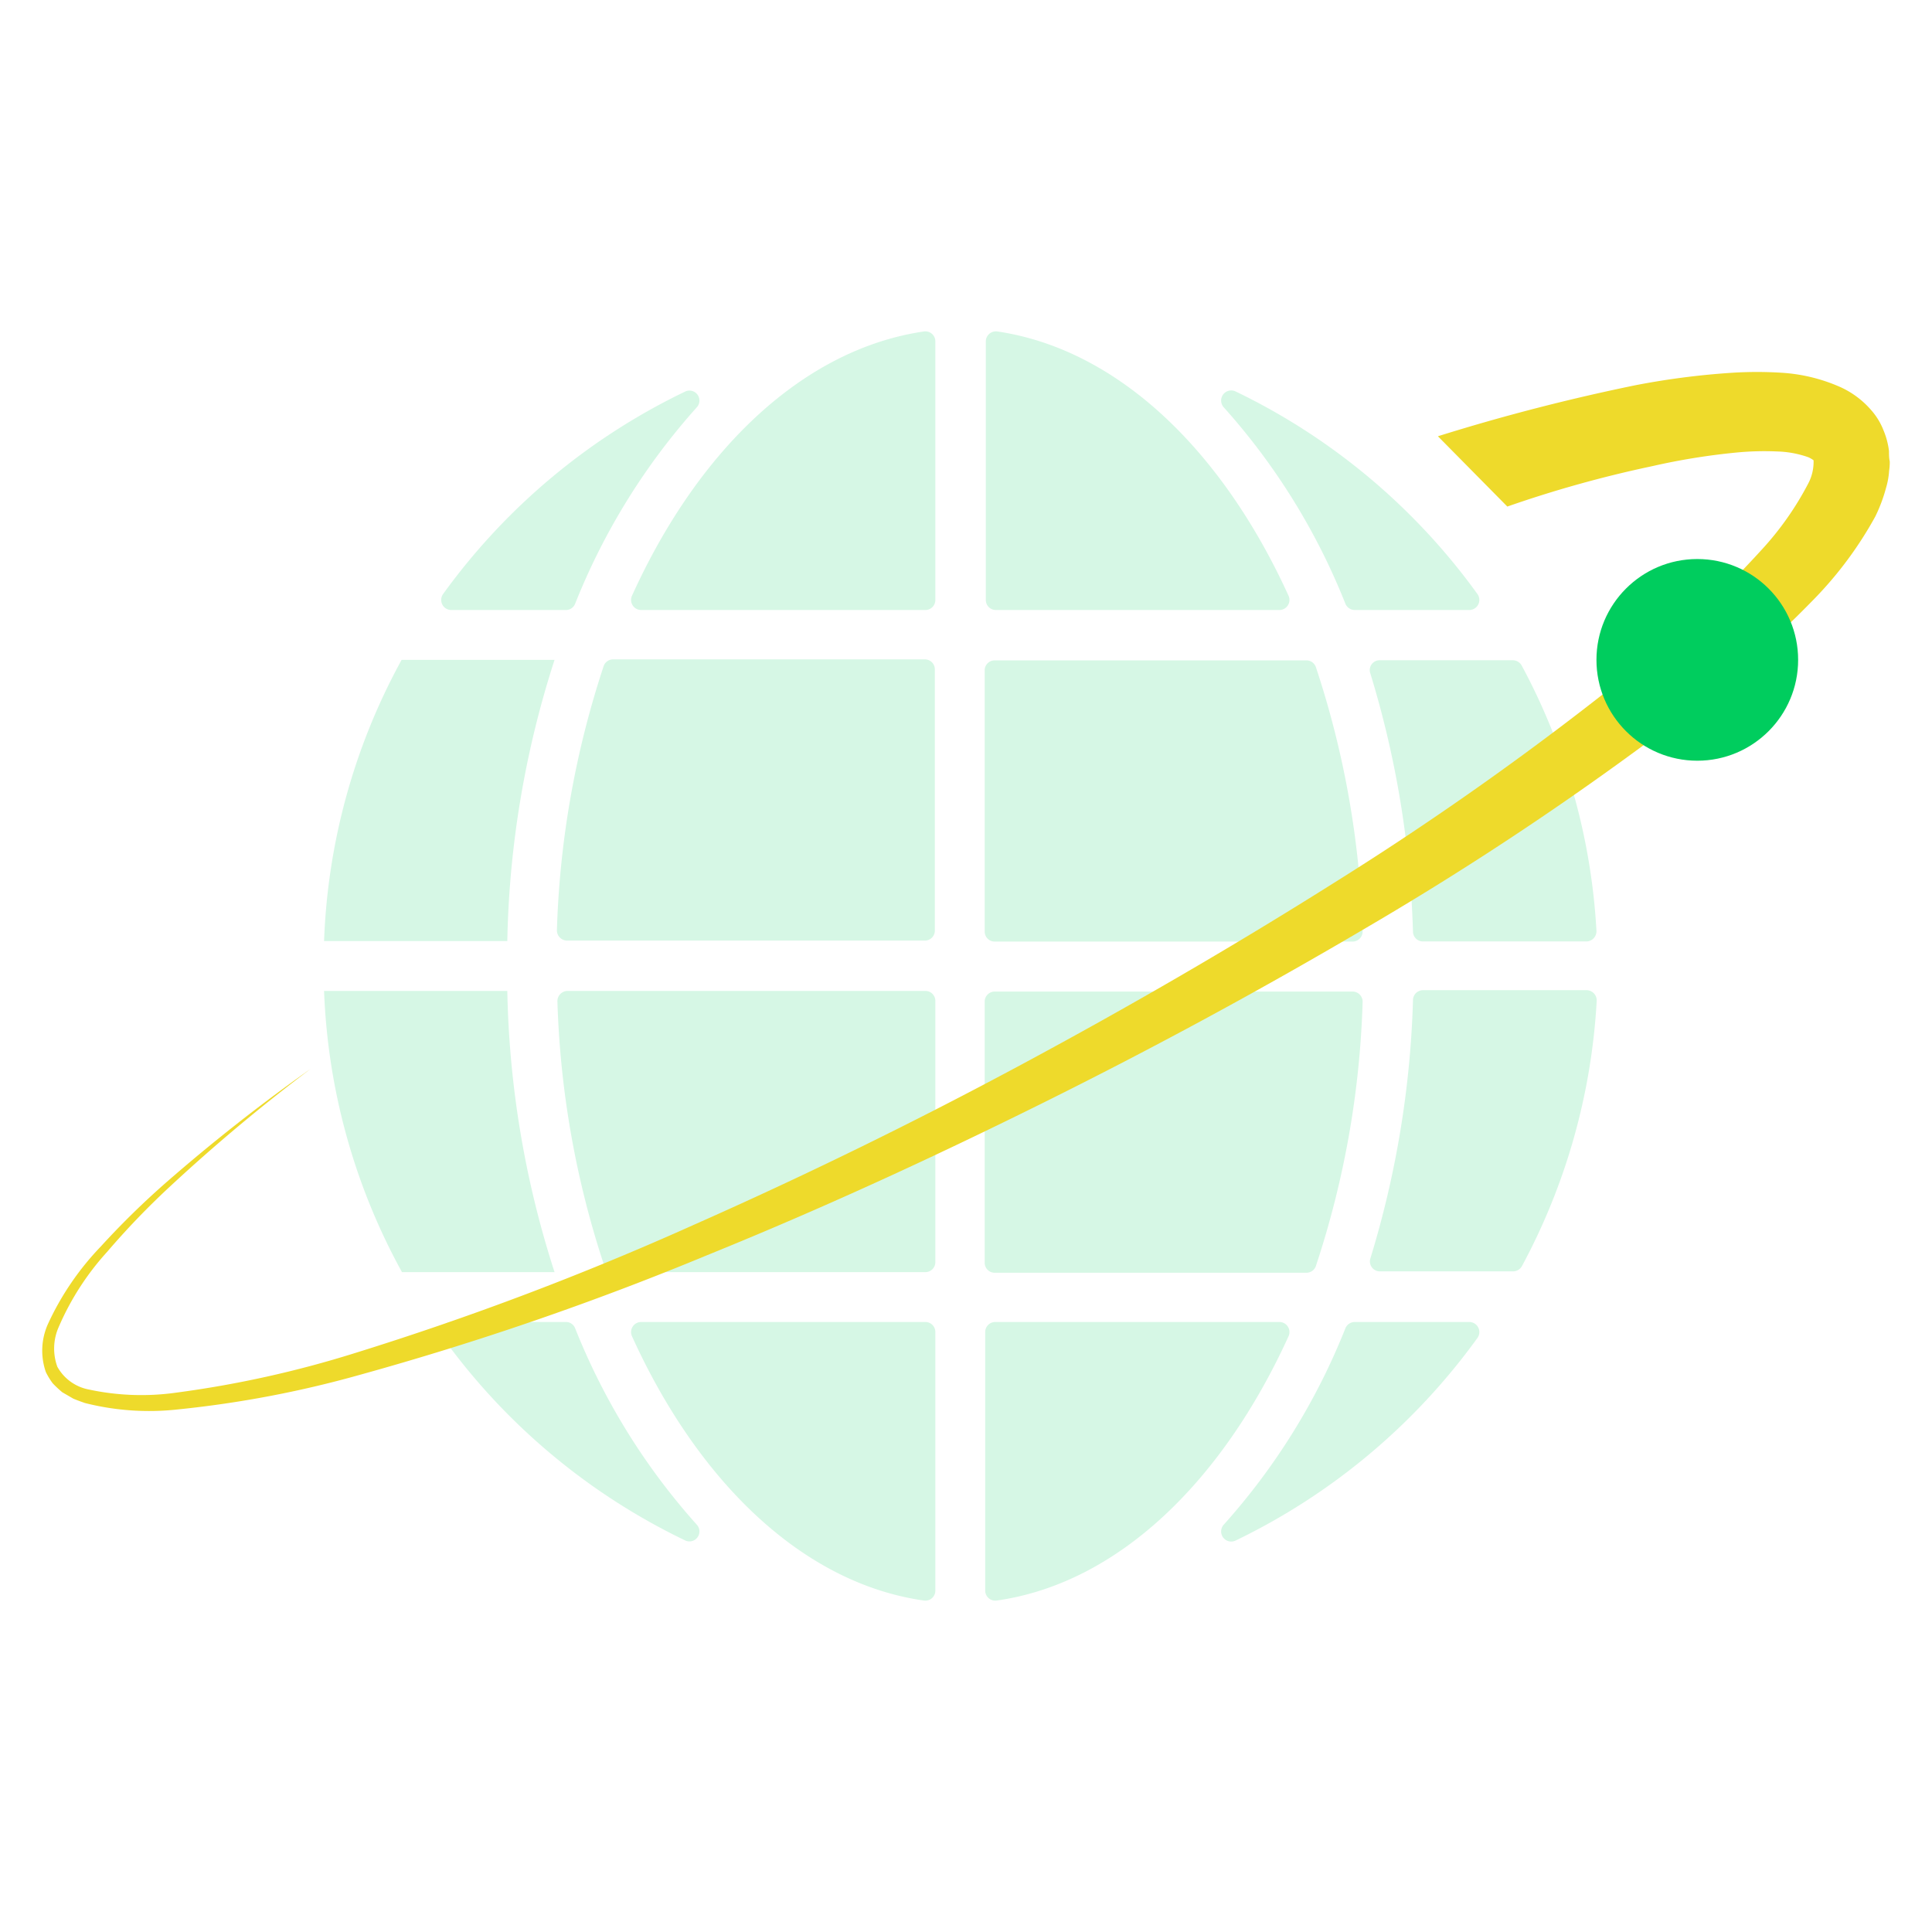 <?xml version="1.0" encoding="UTF-8"?> <svg xmlns="http://www.w3.org/2000/svg" viewBox="0 0 155 155"> <defs> <style>.cls-1{isolation:isolate;}.cls-2{fill:#fff;}.cls-3{fill:#d6f7e5;}.cls-4{fill:none;stroke:#b6e5ff;stroke-linecap:round;stroke-linejoin:round;stroke-width:0;}.cls-5,.cls-7{mix-blend-mode:multiply;}.cls-6{fill:#eeda2b;}.cls-7{fill:#00cd5e;}</style> </defs> <g class="cls-1"> <g id="Layer_2" data-name="Layer 2"> <g id="Layer_6" data-name="Layer 6"> <rect class="cls-2" width="155" height="155"></rect> <path class="cls-3" d="M40.7,75.5a78,78,0,0,1,3.79-22.56H32.22A50.68,50.68,0,0,0,26,75.5Z"></path> <path class="cls-3" d="M40.7,79.5H26a50.68,50.68,0,0,0,6.25,22.56H44.49A78,78,0,0,1,40.7,79.5Z"></path> <path class="cls-3" d="M113.36,80.28A78.32,78.32,0,0,1,109.93,101a.8.8,0,0,0,.76,1h10.69a.82.82,0,0,0,.72-.42,50.78,50.78,0,0,0,6-21.29.82.82,0,0,0-.81-.85H114.16A.81.81,0,0,0,113.36,80.28Z"></path> <path class="cls-3" d="M109.93,54a78.46,78.46,0,0,1,3.43,20.75.8.8,0,0,0,.8.78h13.11a.82.82,0,0,0,.81-.85,50.83,50.83,0,0,0-6-21.29.82.82,0,0,0-.72-.42H110.69A.79.79,0,0,0,109.93,54Z"></path> <path class="cls-3" d="M55.9,122.32a52.88,52.88,0,0,1-9.76-15.76.79.79,0,0,0-.74-.5H36.2a.81.81,0,0,0-.66,1.27A51.38,51.38,0,0,0,55,123.6.8.8,0,0,0,55.9,122.32Z"></path> <path class="cls-3" d="M36.2,48.94h9.2a.79.79,0,0,0,.74-.5A52.88,52.88,0,0,1,55.9,32.68.8.8,0,0,0,55,31.4,51.38,51.38,0,0,0,35.54,47.67.81.81,0,0,0,36.2,48.94Z"></path> <path class="cls-3" d="M117.88,106.06h-9.2a.82.82,0,0,0-.74.5,52.68,52.68,0,0,1-9.76,15.76.81.81,0,0,0,.94,1.28,51.52,51.52,0,0,0,19.42-16.27A.81.81,0,0,0,117.88,106.06Z"></path> <path class="cls-3" d="M98.18,32.68a52.68,52.68,0,0,1,9.76,15.76.82.82,0,0,0,.74.5h9.2a.81.81,0,0,0,.66-1.27A51.43,51.43,0,0,0,99.12,31.4.81.81,0,0,0,98.18,32.68Z"></path> <path class="cls-3" d="M79.85,48.94h22.79a.81.81,0,0,0,.74-1.14C98,36,89.59,28,80,26.59a.81.81,0,0,0-.91.8V48.13A.81.81,0,0,0,79.85,48.94Z"></path> <path class="cls-3" d="M74.24,106.06H51.44a.81.81,0,0,0-.74,1.14c5.35,11.79,13.79,19.85,23.44,21.21a.8.8,0,0,0,.9-.8V106.87A.8.8,0,0,0,74.24,106.06Z"></path> <path class="cls-3" d="M102.64,106.06H79.85a.81.81,0,0,0-.81.81v20.74a.81.81,0,0,0,.91.8C89.59,127.05,98,119,103.38,107.2A.81.81,0,0,0,102.64,106.06Z"></path> <path class="cls-3" d="M51.44,48.94h22.8a.8.8,0,0,0,.8-.81V27.39a.8.8,0,0,0-.9-.8C64.49,28,56.05,36,50.7,47.8A.81.81,0,0,0,51.44,48.94Z"></path> <path class="cls-3" d="M75,74.7v-21a.8.8,0,0,0-.8-.8h-25a.8.8,0,0,0-.77.54,74.56,74.56,0,0,0-3.75,21.18.82.82,0,0,0,.81.84H74.24A.8.8,0,0,0,75,74.7Z"></path> <path class="cls-3" d="M79,53.74v21a.8.8,0,0,0,.81.8h28.7a.81.81,0,0,0,.81-.84,74.21,74.21,0,0,0-3.75-21.18.8.8,0,0,0-.76-.54h-25A.8.8,0,0,0,79,53.74Z"></path> <path class="cls-3" d="M74.24,79.5H45.53a.82.82,0,0,0-.81.84,74.56,74.56,0,0,0,3.75,21.18.8.8,0,0,0,.77.54h25a.8.8,0,0,0,.8-.8v-21A.8.8,0,0,0,74.24,79.5Z"></path> <path class="cls-3" d="M79,80.31v21a.8.8,0,0,0,.81.8h25a.8.8,0,0,0,.76-.54,74.21,74.21,0,0,0,3.75-21.18.81.81,0,0,0-.81-.84H79.85A.81.81,0,0,0,79,80.31Z"></path> <line class="cls-3" x1="77.04" y1="130.63" x2="77.04" y2="130.63"></line> <line class="cls-3" x1="77.04" y1="24.37" x2="77.04" y2="24.37"></line> <line class="cls-4" x1="31.03" y1="50.94" x2="31.03" y2="50.94"></line> <line class="cls-4" x1="31.02" y1="104.06" x2="31.02" y2="104.06"></line> <g class="cls-5"> <path class="cls-6" d="M115.36,35a161.72,161.72,0,0,1,15.83-4.09,61.72,61.72,0,0,1,7.71-1,31.59,31.59,0,0,1,4.12,0,13.69,13.69,0,0,1,4.64,1.15,7.2,7.2,0,0,1,2.51,1.9,5.37,5.37,0,0,1,.93,1.54,6.25,6.25,0,0,1,.45,1.69c0,.28,0,.56.06.83a4.5,4.5,0,0,1-.05.75,6.17,6.17,0,0,1-.25,1.38,12.54,12.54,0,0,1-.86,2.29A30.5,30.5,0,0,1,145.6,48a97.64,97.64,0,0,1-11.35,10,251.81,251.81,0,0,1-24.67,16.45c-8.48,5-17.15,9.69-26,14.08S65.86,97,56.76,100.69a239.68,239.68,0,0,1-27.89,9.61,85.91,85.91,0,0,1-14.55,2.77,21,21,0,0,1-7.51-.51c-.31-.11-.62-.22-.93-.35L5,111.7a8.74,8.74,0,0,1-.77-.72,5.56,5.56,0,0,1-.55-.9,5.21,5.21,0,0,1,.2-3.93A22.55,22.55,0,0,1,8.09,100a65.79,65.79,0,0,1,5.27-5.16,144,144,0,0,1,11.55-9.08,142.59,142.59,0,0,0-11.25,9.41,63,63,0,0,0-5.07,5.27,21.67,21.67,0,0,0-3.87,6,4.27,4.27,0,0,0-.12,3.21,3.67,3.67,0,0,0,2.54,1.83,20.07,20.07,0,0,0,7.06.24,85.11,85.11,0,0,0,14.19-3.14A240.41,240.41,0,0,0,55.72,98.24C64.64,94.29,73.4,90,82,85.38s17-9.49,25.26-14.7a247.56,247.56,0,0,0,23.68-16.84,89.91,89.91,0,0,0,10.38-9.72,24.57,24.57,0,0,0,3.73-5.29A3.73,3.73,0,0,0,145.5,37c0-.08,0,0,0-.07h0s0,0,0,0a2.06,2.06,0,0,0-.43-.25,8.13,8.13,0,0,0-2.49-.46,23.32,23.32,0,0,0-3.21.08,53.7,53.7,0,0,0-6.82,1.1,94.41,94.41,0,0,0-11.62,3.24Z"></path> </g> <circle class="cls-7" cx="136.17" cy="52.94" r="8.09"></circle> </g> </g> </g> </svg> 